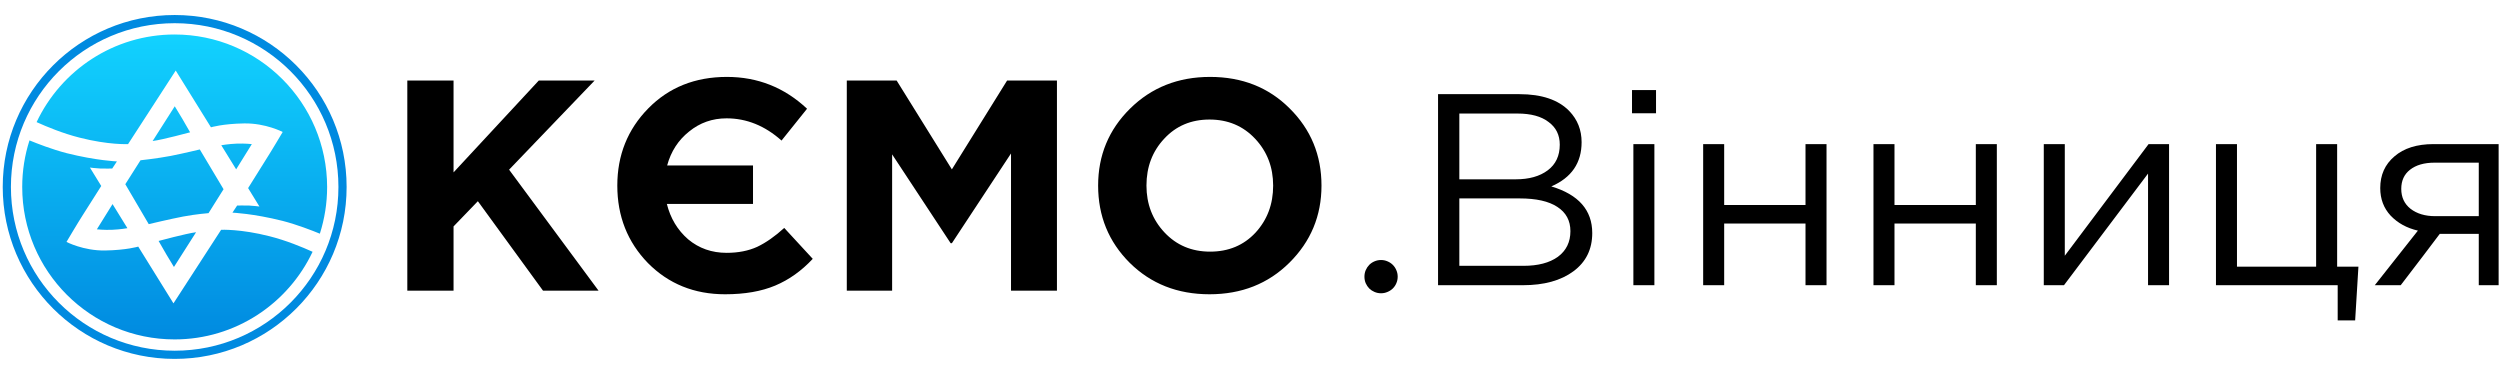 <?xml version="1.0" encoding="UTF-8"?> <svg xmlns="http://www.w3.org/2000/svg" width="916" height="143" viewBox="0 0 916 143" fill="none"><g clip-path="url(#clip0_2024_2)"><path d="M499.93 101.373C499.93 100.527 500.084 99.737 500.394 99.005C500.719 98.256 501.15 97.605 501.688 97.052C502.241 96.498 502.884 96.067 503.616 95.758C504.365 95.432 505.162 95.269 506.009 95.269C506.855 95.269 507.645 95.432 508.377 95.758C509.126 96.067 509.777 96.498 510.33 97.052C510.883 97.605 511.315 98.256 511.624 99.005C511.95 99.737 512.112 100.527 512.112 101.373C512.112 102.219 511.95 103.017 511.624 103.766C511.315 104.498 510.883 105.141 510.33 105.694C509.777 106.231 509.126 106.655 508.377 106.964C507.645 107.289 506.855 107.452 506.009 107.452C505.162 107.452 504.365 107.289 503.616 106.964C502.884 106.655 502.241 106.231 501.688 105.694C501.15 105.141 500.719 104.498 500.394 103.766C500.084 103.017 499.93 102.219 499.93 101.373Z" fill="black"></path><path d="M526.9 104.5V34.5H556.7C564.9 34.5 571 36.567 575 40.7C578 43.833 579.5 47.633 579.5 52.1C579.5 59.7 575.8 65.1 568.4 68.3C578.4 71.3 583.4 77 583.4 85.4C583.4 91.333 581.1 96 576.5 99.4C571.9 102.8 565.733 104.5 558 104.5H526.9ZM534.7 97.4H558.2C563.533 97.4 567.733 96.3 570.8 94.1C573.867 91.833 575.4 88.7 575.4 84.7C575.4 80.833 573.8 77.867 570.6 75.8C567.467 73.733 562.867 72.7 556.8 72.7H534.7V97.4ZM534.7 65.7H555.4C560.267 65.7 564.167 64.6 567.1 62.4C570.033 60.2 571.5 57.067 571.5 53C571.5 49.467 570.133 46.7 567.4 44.7C564.733 42.633 560.933 41.6 556 41.6H534.7V65.7ZM598.468 104.5V52.8H606.168V104.5H598.468ZM597.968 41.5V33H606.768V41.5H597.968ZM624.038 104.5V52.8H631.738V75.1H661.538V52.8H669.238V104.5H661.538V81.9H631.738V104.5H624.038ZM686.44 104.5V52.8H694.14V75.1H723.94V52.8H731.64V104.5H723.94V81.9H694.14V104.5H686.44ZM748.842 104.5V52.8H756.542V93.7L787.242 52.8H794.742V104.5H787.042V63.6L756.242 104.5H748.842ZM856.528 117.4V104.5H811.928V52.8H819.628V97.7H848.628V52.8H856.328V97.7H864.128L862.928 117.4H856.528ZM870.121 104.5L885.921 84.5C881.854 83.567 878.521 81.733 875.921 79C873.388 76.267 872.121 72.9 872.121 68.9C872.121 64.1 873.854 60.233 877.321 57.3C880.788 54.3 885.554 52.8 891.621 52.8H915.921V104.5H908.221V85.7H893.921C893.321 86.5 891.254 89.233 887.721 93.9C884.188 98.567 881.488 102.1 879.621 104.5H870.121ZM892.221 79.2H908.221V59.6H892.021C888.221 59.6 885.221 60.467 883.021 62.2C880.888 63.867 879.821 66.2 879.821 69.2C879.821 72.267 880.954 74.7 883.221 76.5C885.554 78.3 888.554 79.2 892.221 79.2Z" fill="black"></path><path d="M149.24 106.5V29.5H166.18V63.16L197.42 29.5H217.88L186.53 62.17L219.31 106.5H198.96L175.09 73.72L166.18 82.96V106.5H149.24ZM275.902 60.63V74.71H244.332C245.652 79.99 248.255 84.317 252.142 87.69C256.102 90.99 260.795 92.64 266.222 92.64C270.475 92.64 274.215 91.907 277.442 90.44C280.668 88.9 283.968 86.59 287.342 83.51L297.792 94.84C293.685 99.24 289.102 102.503 284.042 104.63C278.982 106.757 272.858 107.82 265.672 107.82C254.378 107.82 244.955 104.007 237.402 96.38C229.922 88.68 226.182 79.22 226.182 68C226.182 56.853 229.958 47.43 237.512 39.73C245.065 32.03 254.672 28.18 266.332 28.18C277.625 28.18 287.415 32.067 295.702 39.84L286.352 51.5C280.265 46.073 273.555 43.36 266.222 43.36C261.015 43.36 256.432 44.973 252.472 48.2C248.512 51.353 245.835 55.497 244.442 60.63H275.902ZM310.265 106.5V29.5H328.525L348.765 62.06L369.005 29.5H387.265V106.5H370.435V56.23L348.765 89.12H348.325L326.875 56.56V106.5H310.265ZM472.423 96.27C464.65 103.97 454.897 107.82 443.163 107.82C431.43 107.82 421.677 103.97 413.903 96.27C406.203 88.57 402.353 79.147 402.353 68C402.353 56.927 406.24 47.54 414.013 39.84C421.86 32.067 431.65 28.18 443.383 28.18C455.117 28.18 464.833 32.03 472.533 39.73C480.307 47.43 484.193 56.853 484.193 68C484.193 79.073 480.27 88.497 472.423 96.27ZM426.663 85.16C431.063 89.853 436.637 92.2 443.383 92.2C450.13 92.2 455.667 89.89 459.993 85.27C464.32 80.577 466.483 74.82 466.483 68C466.483 61.253 464.283 55.533 459.883 50.84C455.483 46.147 449.91 43.8 443.163 43.8C436.417 43.8 430.88 46.147 426.553 50.84C422.227 55.46 420.063 61.18 420.063 68C420.063 74.747 422.263 80.467 426.663 85.16Z" fill="black"></path><path d="M64 130C97.966 130 125.5 102.466 125.5 68.5C125.5 34.535 97.966 7 64 7C30.035 7 2.5 34.535 2.5 68.5C2.5 102.466 30.035 130 64 130Z" stroke="#008AE0" stroke-width="3"></path><path d="M51.479 58.726C51.479 58.726 57.577 58.075 62.55 57.127C67.346 56.179 73.207 54.757 73.207 54.757L81.91 69.329L76.404 78.096C76.404 78.096 71.786 78.452 67.109 79.34C62.432 80.229 54.498 82.124 54.498 82.124L45.913 67.493L51.479 58.726ZM66.754 43.443C65.57 41.429 64.03 38.941 64.03 38.941C64.03 38.941 58.11 48.182 55.919 51.677C59.59 51.203 69.655 48.478 69.655 48.478C69.655 48.478 67.938 45.457 66.754 43.443ZM98.784 86.567C88.127 83.842 81.022 84.198 81.022 84.198L63.557 111.15L50.65 90.358C50.65 90.358 46.328 91.662 38.454 91.78C30.579 91.898 24.363 88.641 24.363 88.641C24.363 88.641 28.566 81.532 30.402 78.689C32.237 75.846 37.092 68.145 37.092 68.145L32.948 61.392C32.948 61.392 35.257 61.688 36.737 61.747C38.217 61.806 41.118 61.747 41.118 61.747L42.835 59.141C42.835 59.141 35.257 58.845 24.422 56.12C19.153 54.757 13.528 52.566 10.805 51.44C9.088 56.771 8.141 62.517 8.141 68.5C8.141 99.362 33.125 124.36 63.971 124.36C86.291 124.36 105.592 111.21 114.532 92.254C110.743 90.536 104.881 88.107 98.784 86.567ZM35.493 84.02C35.493 84.02 38.039 84.316 41.059 84.198C44.078 84.079 46.683 83.605 46.683 83.605L41.236 74.779L35.493 84.02ZM92.271 52.803C92.271 52.803 89.725 52.506 86.706 52.625C83.686 52.743 81.081 53.217 81.081 53.217L86.528 62.043L92.271 52.803ZM63.971 12.64C41.651 12.64 22.35 25.791 13.41 44.746C17.199 46.464 23.06 48.893 29.158 50.433C39.815 53.158 46.92 52.803 46.92 52.803L64.385 25.85L77.292 46.642C77.292 46.642 81.614 45.339 89.488 45.22C97.363 45.102 103.579 48.36 103.579 48.36C103.579 48.36 99.376 55.468 97.54 58.312C95.764 61.214 90.909 68.915 90.909 68.915L95.054 75.668C95.054 75.668 92.745 75.372 91.265 75.312C89.784 75.253 86.883 75.312 86.883 75.312L85.166 77.919C85.166 77.919 92.745 78.215 103.579 80.94C108.848 82.302 114.472 84.494 117.196 85.62C118.913 80.229 119.86 74.483 119.86 68.5C119.801 37.638 94.817 12.64 63.971 12.64ZM61.011 93.32C62.195 95.334 63.734 97.822 63.734 97.822C63.734 97.822 69.655 88.581 71.845 85.086C68.175 85.56 58.11 88.285 58.11 88.285C58.11 88.285 59.827 91.306 61.011 93.32Z" fill="url(#paint0_linear_2024_2)"></path></g><defs><linearGradient id="paint0_linear_2024_2" x1="64.001" y1="12.64" x2="64.001" y2="124.36" gradientUnits="userSpaceOnUse"><stop stop-color="#12D2FF"></stop><stop offset="1" stop-color="#008AE0"></stop></linearGradient><clipPath id="clip0_2024_2"><rect width="915" height="143" fill="white" transform="translate(0.5)"></rect></clipPath></defs></svg> 